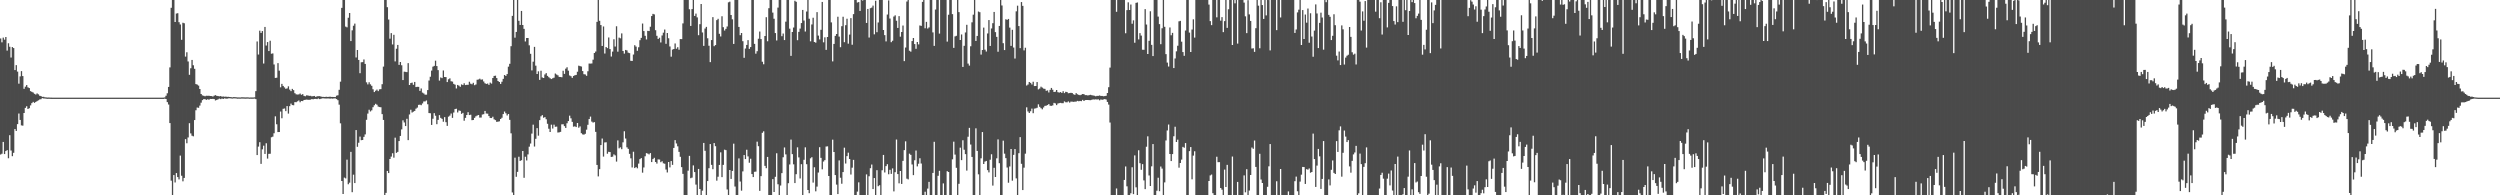 <?xml version="1.0" encoding="UTF-8"?>
<svg xmlns="http://www.w3.org/2000/svg" width="1920" height="150">
  <path d="M0 29.525h1v89.135H0zM1 32.536h1v85.551H1zM2 28.873h1v80.144H2zM3 30.470h1v87.863H3zM4 28.408h1v87.621H4zM5 38.858h1v76.467H5zM6 33.232h1v88.340H6zM7 35.893h1v67.930H7zM8 44.188h1v71.408H8zM9 36.141h1v83.835H9zM10 36.923h1v80.422H10zM11 53.832h1v45.287H11zM12 50.024h1v50.518H12zM13 54.992h1v40.323H13zM14 64.269h1v22.920H14zM15 58.695h1v33.392H15zM16 54.617h1v41.685H16zM17 58.433h1v38.096H17zM18 68.198h1v18.572H18zM19 66.563h1v16.257H19zM20 65.351h1v16.286H20zM21 67.069h1v16.628H21zM22 67.652h1v15.439H22zM23 69.997h1v10.938H23zM24 70.559h1v8.668H24zM25 71.057h1v7.198H25zM26 72.045h1v6.941H26zM27 72.590h1v5.690H27zM28 71.724h1v5.943H28zM29 72.470h1v4.567H29zM30 73.541h1v2.870H30zM31 73.769h1v2.429H31zM32 74.381h1v1.000H32zM33 74.323h1v1.297H33zM34 74.675h1v1.000H34zM35 74.810h1v1.000H35zM36 74.909h1v1.000H36zM37 74.878h1v1.000H37zM38 74.943h1v1.000H38zM39 74.973h1v1.000H39zM40 74.992h1v1.000H40zM41 74.995h1v1.000H41zM42 74.997h1v1.000H42zM43 74.995h1v1.000H43zM44 74.998h1v1.000H44zM45 74.998h1v1.000H45zM46 74.998h1v1.000H46zM47 74.999h1v1.000H47zM48 74.998h1v1.000H48zM49 74.999h1v1.000H49zM50 74.998h1v1.000H50zM51 74.999h1v1.000H51zM52 74.999h1v1.000H52zM53 74.999h1v1.000H53zM54 74.999h1v1.000H54zM55 74.999h1v1.000H55zM56 74.999h1v1.000H56zM57 74.999h1v1.000H57zM58 74.999h1v1.000H58zM59 74.999h1v1.000H59zM60 74.999h1v1.000H60zM61 75.000h1v1.000H61zM62 75.000h1v1.000H62zM63 75.000h1v1.000H63zM64 75.000h1v1.000H64zM65 75.000h1v1.000H65zM66 75.000h1v1.000H66zM67 75.000h1v1.000H67zM68 75.000h1v1.000H68zM69 75.000h1v1.000H69zM70 75.000h1v1.000H70zM71 75.000h1v1.000H71zM72 75.000h1v1.000H72zM73 75.000h1v1.000H73zM74 75.000h1v1.000H74zM75 75.000h1v1.000H75zM76 75.000h1v1.000H76zM77 75.000h1v1.000H77zM78 75.000h1v1.000H78zM79 75.000h1v1.000H79zM80 75.000h1v1.000H80zM81 75.000h1v1.000H81zM82 75.000h1v1.000H82zM83 75.000h1v1.000H83zM84 75.000h1v1.000H84zM85 75.000h1v1.000H85zM86 75.000h1v1.000H86zM87 75.000h1v1.000H87zM88 75.000h1v1.000H88zM89 75.000h1v1.000H89zM90 75.000h1v1.000H90zM91 75.000h1v1.000H91zM92 75.000h1v1.000H92zM93 75.000h1v1.000H93zM94 75.000h1v1.000H94zM95 75.000h1v1.000H95zM96 75.000h1v1.000H96zM97 75.000h1v1.000H97zM98 75.000h1v1.000H98zM99 75.000h1v1.000H99zM100 75.000h1v1.000H100zM101 75.000h1v1.000H101zM102 75.000h1v1.000H102zM103 75.000h1v1.000H103zM104 75.000h1v1.000H104zM105 75.000h1v1.000H105zM106 75.000h1v1.000H106zM107 75.000h1v1.000H107zM108 75.000h1v1.000H108zM109 75.000h1v1.000H109zM110 75.000h1v1.000H110zM111 75.000h1v1.000H111zM112 75.000h1v1.000H112zM113 75.000h1v1.000H113zM114 75.000h1v1.000H114zM115 75.000h1v1.000H115zM116 75.000h1v1.000H116zM117 75.000h1v1.000H117zM118 75.000h1v1.000H118zM119 75.000h1v1.000H119zM120 75.000h1v1.000H120zM121 75.000h1v1.000H121zM122 75.000h1v1.000H122zM123 75.000h1v1.000H123zM124 75.000h1v1.000H124zM125 74.979h1v1.000H125zM126 74.782h1v1.000H126zM127 73.520h1v2.494H127zM128 71.610h1v6.849H128zM129 66.746h1v13.558H129zM130 51.774h1v42.752H130zM131 5.988h1v132.784H131zM132 0.000h1v150.000H132zM133 0.000h1v134.472H133zM134 16.884h1v123.255H134zM135 10.369h1v122.567H135zM136 10.122h1v125.843H136zM137 17.059h1v120.717H137zM138 18.764h1v100.715H138zM139 30.582h1v104.391H139zM140 17.451h1v121.793H140zM141 17.878h1v118.784H141zM142 43.476h1v63.389H142zM143 40.136h1v69.912H143zM144 47.181h1v58.398H144zM145 57.435h1v37.157H145zM146 52.404h1v50.060H146zM147 46.043h1v58.175H147zM148 50.103h1v54.621H148zM149 52.859h1v39.371H149zM150 64.574h1v20.107H150zM151 64.998h1v17.580H151zM152 65.751h1v17.042H152zM153 68.329h1v12.796H153zM154 72.212h1v6.630H154zM155 73.269h1v3.612H155zM156 73.594h1v2.525H156zM157 73.912h1v2.269H157zM158 73.522h1v3.155H158zM159 73.560h1v2.662H159zM160 73.545h1v3.072H160zM161 73.729h1v2.272H161zM162 73.787h1v2.228H162zM163 74.150h1v1.758H163zM164 73.465h1v2.628H164zM165 73.044h1v4.098H165zM166 73.605h1v3.136H166zM167 73.779h1v2.523H167zM168 73.961h1v1.748H168zM169 73.762h1v2.352H169zM170 74.251h1v1.426H170zM171 74.068h1v1.894H171zM172 74.308h1v1.208H172zM173 74.184h1v1.588H173zM174 74.416h1v1.337H174zM175 74.322h1v1.194H175zM176 74.478h1v1.000H176zM177 74.619h1v1.014H177zM178 74.729h1v1.000H178zM179 74.556h1v1.000H179zM180 74.587h1v1.000H180zM181 74.689h1v1.000H181zM182 74.803h1v1.000H182zM183 74.791h1v1.000H183zM184 74.829h1v1.000H184zM185 74.703h1v1.000H185zM186 74.725h1v1.000H186zM187 74.760h1v1.000H187zM188 74.814h1v1.000H188zM189 74.766h1v1.000H189zM190 74.740h1v1.000H190zM191 74.884h1v1.000H191zM192 74.837h1v1.000H192zM193 74.871h1v1.000H193zM194 74.852h1v1.000H194zM195 74.743h1v1.000H195zM196 70.014h1v6.103H196zM197 31.820h1v87.274H197zM198 41.859h1v70.747H198zM199 23.533h1v85.652H199zM200 25.318h1v100.513H200zM201 23.839h1v90.850H201zM202 48.794h1v63.091H202zM203 20.686h1v97.524H203zM204 34.974h1v75.052H204zM205 32.302h1v89.496H205zM206 39.205h1v78.971H206zM207 31.293h1v86.767H207zM208 41.261h1v64.167H208zM209 40.994h1v63.948H209zM210 49.512h1v52.833H210zM211 59.844h1v29.513H211zM212 59.687h1v35.747H212zM213 48.493h1v52.934H213zM214 54.268h1v47.101H214zM215 67.084h1v18.551H215zM216 64.389h1v26.452H216zM217 65.998h1v17.553H217zM218 67.144h1v16.134H218zM219 68.192h1v17.157H219zM220 67.887h1v13.596H220zM221 66.314h1v20.930H221zM222 68.814h1v12.756H222zM223 69.970h1v9.580H223zM224 68.252h1v12.423H224zM225 69.213h1v11.630H225zM226 71.568h1v6.849H226zM227 72.467h1v6.025H227zM228 72.624h1v5.196H228zM229 72.484h1v4.670H229zM230 71.833h1v6.701H230zM231 72.799h1v4.770H231zM232 72.315h1v5.378H232zM233 73.629h1v3.163H233zM234 73.922h1v2.732H234zM235 73.194h1v3.289H235zM236 73.316h1v3.305H236zM237 73.630h1v3.001H237zM238 73.596h1v2.967H238zM239 73.972h1v2.097H239zM240 73.837h1v2.439H240zM241 73.663h1v2.317H241zM242 74.438h1v1.512H242zM243 73.952h1v2.204H243zM244 73.894h1v1.724H244zM245 73.807h1v2.319H245zM246 74.160h1v1.717H246zM247 74.379h1v1.152H247zM248 74.381h1v1.161H248zM249 74.479h1v1.161H249zM250 74.301h1v1.366H250zM251 74.433h1v1.167H251zM252 74.404h1v1.232H252zM253 74.240h1v1.561H253zM254 74.459h1v1.179H254zM255 74.448h1v1.312H255zM256 74.489h1v1.092H256zM257 74.570h1v1.000H257zM258 73.496h1v2.599H258zM259 73.175h1v3.772H259zM260 68.991h1v11.415H260zM261 62.739h1v31.980H261zM262 6.047h1v132.963H262zM263 0.000h1v148.980H263zM264 0.000h1v136.405H264zM265 20.429h1v116.597H265zM266 20.972h1v101.677H266zM267 13.627h1v127.892H267zM268 9.994h1v130.306H268zM269 31.521h1v85.109H269zM270 23.297h1v124.308H270zM271 19.761h1v114.391H271zM272 18.102h1v122.506H272zM273 44.157h1v55.734H273zM274 38.396h1v74.348H274zM275 46.052h1v63.561H275zM276 56.208h1v48.687H276zM277 47.820h1v59.856H277zM278 47.742h1v59.802H278zM279 45.657h1v59.476H279zM280 49.126h1v54.073H280zM281 63.220h1v28.796H281zM282 64.839h1v22.427H282zM283 63.165h1v21.097H283zM284 64.779h1v20.802H284zM285 65.894h1v18.833H285zM286 68.551h1v13.764H286zM287 70.710h1v10.116H287zM288 69.698h1v10.002H288zM289 68.790h1v11.664H289zM290 69.965h1v11.898H290zM291 68.607h1v13.598H291zM292 68.473h1v13.924H292zM293 64.674h1v22.955H293zM294 51.143h1v40.966H294zM295 0.000h1v150.000H295zM296 0.000h1v148.118H296zM297 5.527h1v125.728H297zM298 14.976h1v117.943H298zM299 29.714h1v92.381H299zM300 25.455h1v94.801H300zM301 34.161h1v83.534H301zM302 26.722h1v94.384H302zM303 47.167h1v58.549H303zM304 37.423h1v79.971H304zM305 34.492h1v82.132H305zM306 49.835h1v58.488H306zM307 47.611h1v56.805H307zM308 50.115h1v49.270H308zM309 61.503h1v30.924H309zM310 55.020h1v39.017H310zM311 55.218h1v41.579H311zM312 55.391h1v35.835H312zM313 48.462h1v59.152H313zM314 65.269h1v22.648H314zM315 63.799h1v20.476H315zM316 63.437h1v22.983H316zM317 65.108h1v20.638H317zM318 62.901h1v22.306H318zM319 66.873h1v16.573H319zM320 66.640h1v16.000H320zM321 66.718h1v13.809H321zM322 69.785h1v10.599H322zM323 67.952h1v12.835H323zM324 71.141h1v8.345H324zM325 71.773h1v6.152H325zM326 72.710h1v5.146H326zM327 72.685h1v4.484H327zM328 69.159h1v10.912H328zM329 61.875h1v24.953H329zM330 58.939h1v28.036H330zM331 54.220h1v41.736H331zM332 51.195h1v39.996H332zM333 50.599h1v36.313H333zM334 46.603h1v42.272H334zM335 50.744h1v44.660H335zM336 53.865h1v38.201H336zM337 61.924h1v26.488H337zM338 59.507h1v30.992H338zM339 60.015h1v31.263H339zM340 54.101h1v39.387H340zM341 59.125h1v30.853H341zM342 59.249h1v34.610H342zM343 63.016h1v33.641H343zM344 60.863h1v28.750H344zM345 60.176h1v28.598H345zM346 62.433h1v24.738H346zM347 62.659h1v27.870H347zM348 64.391h1v22.014H348zM349 65.032h1v18.747H349zM350 67.918h1v15.589H350zM351 65.247h1v21.118H351zM352 65.775h1v19.054H352zM353 66.655h1v18.500H353zM354 64.830h1v22.643H354zM355 65.325h1v21.373H355zM356 63.944h1v28.778H356zM357 65.342h1v25.195H357zM358 65.134h1v23.168H358zM359 65.113h1v21.080H359zM360 62.778h1v25.608H360zM361 64.244h1v23.889H361zM362 64.733h1v27.581H362zM363 63.608h1v28.574H363zM364 65.429h1v25.086H364zM365 64.886h1v24.437H365zM366 61.258h1v27.449H366zM367 61.039h1v27.292H367zM368 60.402h1v29.908H368zM369 61.179h1v29.091H369zM370 60.994h1v26.943H370zM371 62.565h1v25.123H371zM372 63.969h1v21.204H372zM373 64.468h1v22.737H373zM374 64.133h1v23.181H374zM375 65.172h1v23.981H375zM376 63.441h1v27.138H376zM377 64.193h1v26.492H377zM378 59.880h1v29.766H378zM379 58.299h1v33.354H379zM380 58.097h1v34.177H380zM381 59.966h1v33.619H381zM382 62.225h1v31.233H382zM383 62.975h1v30.218H383zM384 64.457h1v26.910H384zM385 62.749h1v27.688H385zM386 60.550h1v27.058H386zM387 57.582h1v28.090H387zM388 58.292h1v28.696H388zM389 56.891h1v31.767H389zM390 51.222h1v36.350H390zM391 49.021h1v43.019H391zM392 35.499h1v66.889H392zM393 12.203h1v135.619H393zM394 0.000h1v150.000H394zM395 28.954h1v92.124H395zM396 24.533h1v111.227H396zM397 0.000h1v131.984H397zM398 16.000h1v104.366H398zM399 19.158h1v104.455H399zM400 8.394h1v114.662H400zM401 19.193h1v96.785H401zM402 22.185h1v114.375H402zM403 31.869h1v88.517H403zM404 29.169h1v94.067H404zM405 29.184h1v89.413H405zM406 34.833h1v77.805H406zM407 41.298h1v68.909H407zM408 54.073h1v48.546H408zM409 47.347h1v48.383H409zM410 35.984h1v76.562H410zM411 50.447h1v56.149H411zM412 56.843h1v41.547H412zM413 54.801h1v49.374H413zM414 61.322h1v30.956H414zM415 54.324h1v35.012H415zM416 59.490h1v28.913H416zM417 59.916h1v30.524H417zM418 57.173h1v32.762H418zM419 56.172h1v35.447H419zM420 58.253h1v36.800H420zM421 59.307h1v39.584H421zM422 60.113h1v41.283H422zM423 60.707h1v35.023H423zM424 60.122h1v38.576H424zM425 59.636h1v36.087H425zM426 56.476h1v40.893H426zM427 57.259h1v39.994H427zM428 57.863h1v43.896H428zM429 59.079h1v42.531H429zM430 59.138h1v42.151H430zM431 59.364h1v36.148H431zM432 54.349h1v41.075H432zM433 56.747h1v40.136H433zM434 52.762h1v45.505H434zM435 51.638h1v43.022H435zM436 54.249h1v38.714H436zM437 57.965h1v30.865H437zM438 58.517h1v32.361H438zM439 59.786h1v33.826H439zM440 58.322h1v38.947H440zM441 57.807h1v39.224H441zM442 57.528h1v40.072H442zM443 55.094h1v39.385H443zM444 50.422h1v47.692H444zM445 50.797h1v46.261H445zM446 51.090h1v51.197H446zM447 54.602h1v48.618H447zM448 56.963h1v46.483H448zM449 57.171h1v45.600H449zM450 58.200h1v41.410H450zM451 54.729h1v41.099H451zM452 48.803h1v42.652H452zM453 48.868h1v40.664H453zM454 48.752h1v44.636H454zM455 45.801h1v48.347H455zM456 40.728h1v53.048H456zM457 39.599h1v61.673H457zM458 16.785h1v109.883H458zM459 0.000h1v135.465H459zM460 15.975h1v113.897H460zM461 19.231h1v92.201H461zM462 35.264h1v71.154H462zM463 20.317h1v99.959H463zM464 41.139h1v68.249H464zM465 36.119h1v73.134H465zM466 36.962h1v81.104H466zM467 28.771h1v87.831H467zM468 37.699h1v79.079H468zM469 43.397h1v77.115H469zM470 39.629h1v80.676H470zM471 30.155h1v88.441H471zM472 35.733h1v83.606H472zM473 20.191h1v103.894H473zM474 39.687h1v68.114H474zM475 28.889h1v85.034H475zM476 29.424h1v83.725H476zM477 25.655h1v88.949H477zM478 39.143h1v70.168H478zM479 41.190h1v59.613H479zM480 38.349h1v68.021H480zM481 38.714h1v74.455H481zM482 40.461h1v73.892H482zM483 40.798h1v77.371H483zM484 46.710h1v74.872H484zM485 46.796h1v81.799H485zM486 41.881h1v74.654H486zM487 34.719h1v94.341H487zM488 35.786h1v92.534H488zM489 39.026h1v90.273H489zM490 36.320h1v89.302H490zM491 30.857h1v91.373H491zM492 29.089h1v92.309H492zM493 18.089h1v114.532H493zM494 23.881h1v104.729H494zM495 27.471h1v92.529H495zM496 30.296h1v87.289H496zM497 23.711h1v94.265H497zM498 23.881h1v94.699H498zM499 20.510h1v97.047H499zM500 12.326h1v112.149H500zM501 10.652h1v111.488H501zM502 11.061h1v110.126H502zM503 23.182h1v101.249H503zM504 27.505h1v98.131H504zM505 29.904h1v92.493H505zM506 28.962h1v93.552H506zM507 32.618h1v91.962H507zM508 27.248h1v96.613H508zM509 25.100h1v100.347H509zM510 22.703h1v103.025H510zM511 33.618h1v96.562H511zM512 25.358h1v107.107H512zM513 29.408h1v94.987H513zM514 35.668h1v92.905H514zM515 43.502h1v80.217H515zM516 38.101h1v88.519H516zM517 37.650h1v75.938H517zM518 33.361h1v74.251H518zM519 37.411h1v72.769H519zM520 36.267h1v76.095H520zM521 38.203h1v78.445H521zM522 30.028h1v90.382H522zM523 30.032h1v98.308H523zM524 17.961h1v115.585H524zM525 0.000h1v150.000H525zM526 0.000h1v150.000H526zM527 0.000h1v150.000H527zM528 0.000h1v131.067H528zM529 7.120h1v112.593H529zM530 19.927h1v116.937H530zM531 6.964h1v129.430H531zM532 0.000h1v127.042H532zM533 12.231h1v119.901H533zM534 10.459h1v131.323H534zM535 13.353h1v136.647H535zM536 27.034h1v102.695H536zM537 18.606h1v126.526H537zM538 3.083h1v146.670H538zM539 24.946h1v121.500H539zM540 35.231h1v74.554H540zM541 21.894h1v93.928H541zM542 20.643h1v129.357H542zM543 29.395h1v109.679H543zM544 35.116h1v94.045H544zM545 47.705h1v62.934H545zM546 30.770h1v95.855H546zM547 13.168h1v116.773H547zM548 35.485h1v74.406H548zM549 34.617h1v77.651H549zM550 15.465h1v123.274H550zM551 14.461h1v121.246H551zM552 25.947h1v100.704H552zM553 28.017h1v88.998H553zM554 12.469h1v123.586H554zM555 20.887h1v105.709H555zM556 23.473h1v91.486H556zM557 22.179h1v93.119H557zM558 20.350h1v125.172H558zM559 1.770h1v148.230H559zM560 1.263h1v129.287H560zM561 11.544h1v125.886H561zM562 14.868h1v116.434H562zM563 33.751h1v76.609H563zM564 0.000h1v143.236H564zM565 0.000h1v150.000H565zM566 0.000h1v150.000H566zM567 20.698h1v100.931H567zM568 27.012h1v112.381H568zM569 25.328h1v121.103H569zM570 31.657h1v99.969H570zM571 44.399h1v74.687H571zM572 37.280h1v84.872H572zM573 34.516h1v80.461H573zM574 30.845h1v89.285H574zM575 37.518h1v87.455H575zM576 36.138h1v85.775H576zM577 0.000h1v133.672H577zM578 0.000h1v135.998H578zM579 33.672h1v98.275H579zM580 41.232h1v90.578H580zM581 39.342h1v69.450H581zM582 29.755h1v82.530H582zM583 24.242h1v122.334H583zM584 29.981h1v105.310H584zM585 47.394h1v54.615H585zM586 49.379h1v51.465H586zM587 27.669h1v99.718H587zM588 13.229h1v115.929H588zM589 31.674h1v88.850H589zM590 6.318h1v143.682H590zM591 0.000h1v150.000H591zM592 0.000h1v150.000H592zM593 9.701h1v127.851H593zM594 14.379h1v133.073H594zM595 25.390h1v110.391H595zM596 31.077h1v86.629H596zM597 5.853h1v135.662H597zM598 0.000h1v150.000H598zM599 0.000h1v142.487H599zM600 27.788h1v105.201H600zM601 25.772h1v95.016H601zM602 30.748h1v82.500H602zM603 16.629h1v101.971H603zM604 0.000h1v150.000H604zM605 0.000h1v140.697H605zM606 22.033h1v104.295H606zM607 42.888h1v64.343H607zM608 24.599h1v93.751H608zM609 21.121h1v105.099H609zM610 0.559h1v140.032H610zM611 1.387h1v132.376H611zM612 30.884h1v82.261H612zM613 24.484h1v96.375H613zM614 21.943h1v115.124H614zM615 17.716h1v108.372H615zM616 7.622h1v142.378H616zM617 15.777h1v106.974H617zM618 24.240h1v88.917H618zM619 8.846h1v117.248H619zM620 0.000h1v145.899H620zM621 14.364h1v133.990H621zM622 31.767h1v89.815H622zM623 18.789h1v101.935H623zM624 13.611h1v126.652H624zM625 32.238h1v96.246H625zM626 32.754h1v114.179H626zM627 9.304h1v133.994H627zM628 27.359h1v105.168H628zM629 30.256h1v82.818H629zM630 22.904h1v98.334H630zM631 1.498h1v128.527H631zM632 32.499h1v91.539H632zM633 28.681h1v94.300H633zM634 38.281h1v74.245H634zM635 28.435h1v83.929H635zM636 0.000h1v135.152H636zM637 0.000h1v150.000H637zM638 17.181h1v132.819H638zM639 47.133h1v60.133H639zM640 33.750h1v82.979H640zM641 27.544h1v106.899H641zM642 26.102h1v115.648H642zM643 12.876h1v136.177H643zM644 28.108h1v95.101H644zM645 36.259h1v100.241H645zM646 20.119h1v120.985H646zM647 12.852h1v119.289H647zM648 32.419h1v80.979H648zM649 19.368h1v106.207H649zM650 14.385h1v105.548H650zM651 33.559h1v83.707H651zM652 26.596h1v95.513H652zM653 13.910h1v120.110H653zM654 34.342h1v94.409H654zM655 10.842h1v111.934H655zM656 0.000h1v150.000H656zM657 0.000h1v150.000H657zM658 1.959h1v145.198H658zM659 1.585h1v138.430H659zM660 8.401h1v141.599H660zM661 0.000h1v150.000H661zM662 0.392h1v149.608H662zM663 0.000h1v150.000H663zM664 0.000h1v150.000H664zM665 17.600h1v116.341H665zM666 6.871h1v143.129H666zM667 28.804h1v106.579H667zM668 6.299h1v122.871H668zM669 5.826h1v120.511H669zM670 4.316h1v140.888H670zM671 26.351h1v110.404H671zM672 0.579h1v149.421H672zM673 24.729h1v105.965H673zM674 17.273h1v125.740H674zM675 0.000h1v142.234H675zM676 0.000h1v150.000H676zM677 0.000h1v130.748H677zM678 23.060h1v95.938H678zM679 26.969h1v105.488H679zM680 31.799h1v95.796H680zM681 11.187h1v114.910H681zM682 0.311h1v133.538H682zM683 14.208h1v116.195H683zM684 32.392h1v101.149H684zM685 31.267h1v98.054H685zM686 12.675h1v134.311H686zM687 11.794h1v120.470H687zM688 15.921h1v91.233H688zM689 21.430h1v112.258H689zM690 12.380h1v128.441H690zM691 28.167h1v103.158H691zM692 24.581h1v116.697H692zM693 19.630h1v103.930H693zM694 46.948h1v68.349H694zM695 36.520h1v72.000H695zM696 1.193h1v136.021H696zM697 0.000h1v137.782H697zM698 38.946h1v79.057H698zM699 39.698h1v79.221H699zM700 31.548h1v94.767H700zM701 29.195h1v105.317H701zM702 33.841h1v89.254H702zM703 37.498h1v78.114H703zM704 32.236h1v95.569H704zM705 34.100h1v91.634H705zM706 19.580h1v101.991H706zM707 19.845h1v105.768H707zM708 1.411h1v148.589H708zM709 0.023h1v149.977H709zM710 21.684h1v125.566H710zM711 16.779h1v133.221H711zM712 21.908h1v122.960H712zM713 21.032h1v118.650H713zM714 0.000h1v150.000H714zM715 0.000h1v150.000H715zM716 24.881h1v107.933H716zM717 35.248h1v73.668H717zM718 7.330h1v142.670H718zM719 0.000h1v150.000H719zM720 0.000h1v134.993H720zM721 25.824h1v105.367H721zM722 0.000h1v150.000H722zM723 0.000h1v150.000H723zM724 0.000h1v140.825H724zM725 0.000h1v150.000H725zM726 0.000h1v150.000H726zM727 31.974h1v99.514H727zM728 11.337h1v120.749H728zM729 0.000h1v150.000H729zM730 0.000h1v150.000H730zM731 10.874h1v111.512H731zM732 36.768h1v72.038H732zM733 27.957h1v90.778H733zM734 27.470h1v101.397H734zM735 0.000h1v150.000H735zM736 9.331h1v131.830H736zM737 30.729h1v82.685H737zM738 26.467h1v96.495H738zM739 51.399h1v56.349H739zM740 35.168h1v79.850H740zM741 24.941h1v93.428H741zM742 19.062h1v111.961H742zM743 48.842h1v56.171H743zM744 50.396h1v47.822H744zM745 35.532h1v75.488H745zM746 17.154h1v103.385H746zM747 11.285h1v138.715H747zM748 0.000h1v150.000H748zM749 31.441h1v67.138H749zM750 27.594h1v88.344H750zM751 8.835h1v125.031H751zM752 9.390h1v140.610H752zM753 41.930h1v79.685H753zM754 38.383h1v63.064H754zM755 21.201h1v104.764H755zM756 38.154h1v85.977H756zM757 39.595h1v83.988H757zM758 25.682h1v104.997H758zM759 15.427h1v116.999H759zM760 35.295h1v87.376H760zM761 21.881h1v96.617H761zM762 17.836h1v124.692H762zM763 9.181h1v119.676H763zM764 24.666h1v111.276H764zM765 28.333h1v93.281H765zM766 39.748h1v67.324H766zM767 19.910h1v105.405H767zM768 0.000h1v150.000H768zM769 4.211h1v145.789H769zM770 33.174h1v74.835H770zM771 38.433h1v79.603H771zM772 14.777h1v106.683H772zM773 15.275h1v113.378H773zM774 14.540h1v125.790H774zM775 21.194h1v106.630H775zM776 35.249h1v79.205H776zM777 22.881h1v115.861H777zM778 36.494h1v82.447H778zM779 44.931h1v69.551H779zM780 8.698h1v128.304H780zM781 4.334h1v145.666H781zM782 20.014h1v97.667H782zM783 36.989h1v68.348H783zM784 1.607h1v124.207H784zM785 4.507h1v141.483H785zM786 38.714h1v90.036H786zM787 36.655h1v81.377H787zM788 65.714h1v16.741H788zM789 64.913h1v20.683H789zM790 62.995h1v23.789H790zM791 63.658h1v21.809H791zM792 64.892h1v18.532H792zM793 62.779h1v24.154H793zM794 66.094h1v17.333H794zM795 66.043h1v17.161H795zM796 63.020h1v19.725H796zM797 68.661h1v11.483H797zM798 67.995h1v14.048H798zM799 66.574h1v16.515H799zM800 67.282h1v16.685H800zM801 68.043h1v14.465H801zM802 68.250h1v13.038H802zM803 69.733h1v11.405H803zM804 69.451h1v11.243H804zM805 70.999h1v8.918H805zM806 68.995h1v12.220H806zM807 67.527h1v13.795H807zM808 68.913h1v12.036H808zM809 70.640h1v8.337H809zM810 70.439h1v8.958H810zM811 69.107h1v11.626H811zM812 70.804h1v8.705H812zM813 71.121h1v8.061H813zM814 70.703h1v8.292H814zM815 71.392h1v7.868H815zM816 70.021h1v9.238H816zM817 71.549h1v6.333H817zM818 70.510h1v8.042H818zM819 70.728h1v7.881H819zM820 71.614h1v6.248H820zM821 71.477h1v7.345H821zM822 71.246h1v6.774H822zM823 71.461h1v6.634H823zM824 72.416h1v5.805H824zM825 72.879h1v5.180H825zM826 71.516h1v6.512H826zM827 72.402h1v5.083H827zM828 72.850h1v4.911H828zM829 73.133h1v4.382H829zM830 72.709h1v5.002H830zM831 72.210h1v4.492H831zM832 72.358h1v5.222H832zM833 73.057h1v3.807H833zM834 73.083h1v3.701H834zM835 73.301h1v3.477H835zM836 73.068h1v3.821H836zM837 72.823h1v4.154H837zM838 73.092h1v3.580H838zM839 73.306h1v3.035H839zM840 73.523h1v2.899H840zM841 73.924h1v2.342H841zM842 73.621h1v2.808H842zM843 73.624h1v2.671H843zM844 73.329h1v3.721H844zM845 73.674h1v2.716H845zM846 73.701h1v2.930H846zM847 73.932h1v2.438H847zM848 73.790h1v2.306H848zM849 73.574h1v2.889H849zM850 71.410h1v6.877H850zM851 66.971h1v13.340H851zM852 51.908h1v42.192H852zM853 0.000h1v150.000H853zM854 0.000h1v150.000H854zM855 0.000h1v150.000H855zM856 0.000h1v150.000H856zM857 9.084h1v135.670H857zM858 0.000h1v150.000H858zM859 0.000h1v150.000H859zM860 0.000h1v150.000H860zM861 0.000h1v150.000H861zM862 0.000h1v150.000H862zM863 0.000h1v138.201H863zM864 25.566h1v102.283H864zM865 7.807h1v135.274H865zM866 1.810h1v148.190H866zM867 7.667h1v142.333H867zM868 3.463h1v144.970H868zM869 18.206h1v110.234H869zM870 15.638h1v133.469H870zM871 32.834h1v86.522H871zM872 2.216h1v141.643H872zM873 1.895h1v148.105H873zM874 30.257h1v85.123H874zM875 25.462h1v99.864H875zM876 27.364h1v103.025H876zM877 38.177h1v87.860H877zM878 38.271h1v100.264H878zM879 7.022h1v138.218H879zM880 18.824h1v93.867H880zM881 41.476h1v63.251H881zM882 31.358h1v103.422H882zM883 8.640h1v134.201H883zM884 34.464h1v93.301H884zM885 43.051h1v67.574H885zM886 0.000h1v150.000H886zM887 0.000h1v150.000H887zM888 0.000h1v146.494H888zM889 12.754h1v123.754H889zM890 18.559h1v128.293H890zM891 33.927h1v93.975H891zM892 21.729h1v107.742H892zM893 0.000h1v150.000H893zM894 20.573h1v119.523H894zM895 41.577h1v66.302H895zM896 48.097h1v52.092H896zM897 51.093h1v44.570H897zM898 21.095h1v97.188H898zM899 27.107h1v96.604H899zM900 25.228h1v93.121H900zM901 52.251h1v52.380H901zM902 44.891h1v52.427H902zM903 39.421h1v69.651H903zM904 35.145h1v72.137H904zM905 16.394h1v112.380H905zM906 16.045h1v109.164H906zM907 32.012h1v90.556H907zM908 39.978h1v72.814H908zM909 42.873h1v70.601H909zM910 23.429h1v86.430H910zM911 0.000h1v150.000H911zM912 0.000h1v150.000H912zM913 25.028h1v91.066H913zM914 39.928h1v73.014H914zM915 22.674h1v115.031H915zM916 14.864h1v104.620H916zM917 28.883h1v87.306H917zM918 0.000h1v150.000H918zM919 0.000h1v150.000H919zM920 0.000h1v150.000H920zM921 0.000h1v150.000H921zM922 0.000h1v150.000H922zM923 0.000h1v150.000H923zM924 0.000h1v150.000H924zM925 0.000h1v150.000H925zM926 0.000h1v150.000H926zM927 0.000h1v150.000H927zM928 3.513h1v135.496H928zM929 16.220h1v118.495H929zM930 19.300h1v114.733H930zM931 0.000h1v148.388H931zM932 0.000h1v150.000H932zM933 0.000h1v150.000H933zM934 13.316h1v107.033H934zM935 0.000h1v124.565H935zM936 0.000h1v124.539H936zM937 15.868h1v128.519H937zM938 13.148h1v132.516H938zM939 24.658h1v125.120H939zM940 16.225h1v114.047H940zM941 0.000h1v143.621H941zM942 21.410h1v105.202H942zM943 7.136h1v142.864H943zM944 0.000h1v150.000H944zM945 0.000h1v150.000H945zM946 34.551h1v85.669H946zM947 0.000h1v150.000H947zM948 2.571h1v147.429H948zM949 0.000h1v150.000H949zM950 33.484h1v106.265H950zM951 0.000h1v150.000H951zM952 0.000h1v150.000H952zM953 0.000h1v150.000H953zM954 0.000h1v150.000H954zM955 2.006h1v132.684H955zM956 12.561h1v135.170H956zM957 25.424h1v104.524H957zM958 0.163h1v149.837H958zM959 11.033h1v135.286H959zM960 16.062h1v118.363H960zM961 37.284h1v76.020H961zM962 37.078h1v77.199H962zM963 39.821h1v68.132H963zM964 21.662h1v106.558H964zM965 0.000h1v150.000H965zM966 4.376h1v145.624H966zM967 37.084h1v81.042H967zM968 0.006h1v137.849H968zM969 3.891h1v136.629H969zM970 14.524h1v135.476H970zM971 0.000h1v150.000H971zM972 11.831h1v138.169H972zM973 0.000h1v143.472H973zM974 0.027h1v127.691H974zM975 38.719h1v71.943H975zM976 0.000h1v150.000H976zM977 0.000h1v150.000H977zM978 0.000h1v150.000H978zM979 0.000h1v150.000H979zM980 23.125h1v116.065H980zM981 0.000h1v150.000H981zM982 0.000h1v150.000H982zM983 13.424h1v116.350H983zM984 0.000h1v150.000H984zM985 0.000h1v150.000H985zM986 0.000h1v150.000H986zM987 0.000h1v150.000H987zM988 0.000h1v150.000H988zM989 0.000h1v147.000H989zM990 0.000h1v150.000H990zM991 0.000h1v150.000H991zM992 0.000h1v150.000H992zM993 0.000h1v150.000H993zM994 25.304h1v113.864H994zM995 22.632h1v112.998H995zM996 9.515h1v137.383H996zM997 7.420h1v142.580H997zM998 0.000h1v139.469H998zM999 34.548h1v99.613H999zM1000 7.745h1v120.441H1000zM1001 29.967h1v98.319H1001zM1002 11.172h1v130.107H1002zM1003 17.432h1v112.493H1003zM1004 6.537h1v123.769H1004zM1005 32.814h1v96.550H1005zM1006 10.190h1v122.444H1006zM1007 28.037h1v104.036H1007zM1008 43.554h1v59.054H1008zM1009 23.516h1v98.630H1009zM1010 3.357h1v140.208H1010zM1011 10.357h1v116.807H1011zM1012 36.896h1v77.491H1012zM1013 17.559h1v102.524H1013zM1014 9.726h1v135.382H1014zM1015 13.492h1v123.930H1015zM1016 38.162h1v70.200H1016zM1017 0.000h1v150.000H1017zM1018 1.677h1v148.323H1018zM1019 0.000h1v150.000H1019zM1020 11.396h1v126.365H1020zM1021 12.886h1v129.526H1021zM1022 30.747h1v99.667H1022zM1023 27.489h1v95.757H1023zM1024 10.975h1v121.806H1024zM1025 19.375h1v114.247H1025zM1026 42.732h1v65.645H1026zM1027 46.397h1v70.265H1027zM1028 39.598h1v60.515H1028zM1029 49.956h1v47.142H1029zM1030 19.490h1v116.204H1030zM1031 22.504h1v94.864H1031zM1032 49.546h1v50.706H1032zM1033 44.231h1v60.702H1033zM1034 42.784h1v66.311H1034zM1035 42.035h1v65.564H1035zM1036 20.713h1v107.062H1036zM1037 28.312h1v104.295H1037zM1038 40.157h1v83.389H1038zM1039 41.976h1v76.595H1039zM1040 41.196h1v75.894H1040zM1041 49.490h1v62.524H1041zM1042 0.000h1v150.000H1042zM1043 0.000h1v148.454H1043zM1044 1.273h1v116.673H1044zM1045 23.439h1v102.591H1045zM1046 8.764h1v141.236H1046zM1047 15.937h1v112.236H1047zM1048 0.795h1v124.562H1048zM1049 36.551h1v76.666H1049zM1050 0.000h1v150.000H1050zM1051 0.000h1v150.000H1051zM1052 0.000h1v150.000H1052zM1053 0.000h1v150.000H1053zM1054 0.000h1v150.000H1054zM1055 0.000h1v150.000H1055zM1056 8.975h1v141.025H1056zM1057 0.000h1v150.000H1057zM1058 0.000h1v150.000H1058zM1059 13.998h1v130.820H1059zM1060 1.717h1v132.623H1060zM1061 26.527h1v106.152H1061zM1062 0.000h1v137.223H1062zM1063 0.000h1v150.000H1063zM1064 0.000h1v150.000H1064zM1065 21.020h1v116.216H1065zM1066 2.221h1v131.125H1066zM1067 0.000h1v142.376H1067zM1068 0.000h1v130.937H1068zM1069 4.677h1v141.646H1069zM1070 16.185h1v133.815H1070zM1071 18.861h1v107.092H1071zM1072 4.858h1v145.142H1072zM1073 16.999h1v103.290H1073zM1074 0.000h1v150.000H1074zM1075 0.000h1v150.000H1075zM1076 0.000h1v150.000H1076zM1077 16.762h1v132.506H1077zM1078 0.000h1v144.448H1078zM1079 7.833h1v142.167H1079zM1080 0.000h1v150.000H1080zM1081 26.882h1v108.806H1081zM1082 8.462h1v107.098H1082zM1083 0.000h1v150.000H1083zM1084 1.640h1v143.748H1084zM1085 0.000h1v150.000H1085zM1086 2.363h1v122.849H1086zM1087 14.008h1v126.102H1087zM1088 12.201h1v127.234H1088zM1089 10.432h1v137.159H1089zM1090 0.000h1v148.911H1090zM1091 15.235h1v119.915H1091zM1092 42.007h1v69.116H1092zM1093 34.473h1v81.145H1093zM1094 37.922h1v65.123H1094zM1095 22.825h1v112.916H1095zM1096 0.000h1v150.000H1096zM1097 0.000h1v148.755H1097zM1098 40.823h1v66.965H1098zM1099 1.844h1v124.606H1099zM1100 17.787h1v112.727H1100zM1101 7.990h1v130.374H1101zM1102 3.741h1v146.259H1102zM1103 0.000h1v141.801H1103zM1104 0.000h1v150.000H1104zM1105 0.000h1v127.794H1105zM1106 37.231h1v88.160H1106zM1107 0.000h1v150.000H1107zM1108 0.000h1v150.000H1108zM1109 0.000h1v150.000H1109zM1110 0.000h1v150.000H1110zM1111 0.000h1v128.368H1111zM1112 0.000h1v150.000H1112zM1113 0.000h1v150.000H1113zM1114 0.000h1v128.651H1114zM1115 0.000h1v135.082H1115zM1116 0.000h1v150.000H1116zM1117 0.000h1v150.000H1117zM1118 0.000h1v150.000H1118zM1119 0.000h1v150.000H1119zM1120 0.000h1v150.000H1120zM1121 0.000h1v150.000H1121zM1122 0.000h1v150.000H1122zM1123 0.000h1v150.000H1123zM1124 0.000h1v150.000H1124zM1125 0.000h1v150.000H1125zM1126 0.000h1v127.166H1126zM1127 12.462h1v132.991H1127zM1128 6.057h1v143.943H1128zM1129 0.144h1v149.856H1129zM1130 1.256h1v148.744H1130zM1131 3.459h1v141.314H1131zM1132 7.345h1v135.015H1132zM1133 4.823h1v143.125H1133zM1134 16.669h1v122.377H1134zM1135 0.000h1v150.000H1135zM1136 0.000h1v150.000H1136zM1137 7.420h1v140.938H1137zM1138 25.426h1v120.301H1138zM1139 12.383h1v136.088H1139zM1140 7.278h1v136.508H1140zM1141 4.940h1v132.805H1141zM1142 0.000h1v143.600H1142zM1143 9.015h1v114.826H1143zM1144 23.638h1v99.594H1144zM1145 13.488h1v123.879H1145zM1146 3.181h1v126.398H1146zM1147 29.942h1v91.872H1147zM1148 5.591h1v141.824H1148zM1149 0.000h1v150.000H1149zM1150 0.000h1v150.000H1150zM1151 7.991h1v142.009H1151zM1152 12.846h1v137.154H1152zM1153 0.000h1v132.789H1153zM1154 4.260h1v124.698H1154zM1155 0.000h1v143.373H1155zM1156 0.000h1v147.510H1156zM1157 23.332h1v100.312H1157zM1158 34.711h1v81.594H1158zM1159 44.194h1v59.690H1159zM1160 51.235h1v46.586H1160zM1161 31.644h1v86.134H1161zM1162 23.377h1v96.752H1162zM1163 31.183h1v88.568H1163zM1164 45.369h1v59.818H1164zM1165 45.856h1v57.263H1165zM1166 35.392h1v76.973H1166zM1167 36.834h1v72.138H1167zM1168 11.732h1v117.981H1168zM1169 23.412h1v101.475H1169zM1170 37.350h1v82.434H1170zM1171 44.699h1v68.164H1171zM1172 42.975h1v68.090H1172zM1173 21.899h1v106.361H1173zM1174 0.000h1v150.000H1174zM1175 2.550h1v136.139H1175zM1176 29.207h1v85.044H1176zM1177 42.800h1v61.440H1177zM1178 21.786h1v118.186H1178zM1179 12.576h1v106.560H1179zM1180 40.420h1v76.998H1180zM1181 0.000h1v150.000H1181zM1182 0.000h1v150.000H1182zM1183 0.000h1v150.000H1183zM1184 0.627h1v149.373H1184zM1185 0.000h1v150.000H1185zM1186 0.000h1v150.000H1186zM1187 0.000h1v150.000H1187zM1188 0.000h1v150.000H1188zM1189 0.000h1v150.000H1189zM1190 0.000h1v150.000H1190zM1191 0.000h1v150.000H1191zM1192 13.992h1v126.251H1192zM1193 12.036h1v131.753H1193zM1194 0.000h1v150.000H1194zM1195 0.000h1v150.000H1195zM1196 0.000h1v142.609H1196zM1197 0.000h1v137.871H1197zM1198 3.474h1v134.994H1198zM1199 0.000h1v150.000H1199zM1200 3.679h1v145.914H1200zM1201 3.287h1v146.713H1201zM1202 18.291h1v122.022H1202zM1203 7.102h1v118.915H1203zM1204 0.000h1v150.000H1204zM1205 1.162h1v121.018H1205zM1206 0.000h1v150.000H1206zM1207 0.000h1v150.000H1207zM1208 0.000h1v150.000H1208zM1209 9.991h1v140.009H1209zM1210 1.017h1v148.983H1210zM1211 0.000h1v150.000H1211zM1212 8.250h1v133.812H1212zM1213 27.305h1v121.057H1213zM1214 0.000h1v150.000H1214zM1215 0.000h1v150.000H1215zM1216 0.000h1v150.000H1216zM1217 3.308h1v142.551H1217zM1218 5.985h1v144.015H1218zM1219 1.444h1v147.537H1219zM1220 14.633h1v135.367H1220zM1221 0.000h1v150.000H1221zM1222 11.778h1v137.039H1222zM1223 42.492h1v76.885H1223zM1224 31.837h1v85.614H1224zM1225 40.402h1v64.248H1225zM1226 29.366h1v96.404H1226zM1227 0.000h1v150.000H1227zM1228 0.000h1v150.000H1228zM1229 21.330h1v127.343H1229zM1230 23.014h1v108.175H1230zM1231 0.000h1v141.319H1231zM1232 5.386h1v144.614H1232zM1233 0.000h1v150.000H1233zM1234 17.160h1v124.600H1234zM1235 0.000h1v150.000H1235zM1236 0.000h1v144.499H1236zM1237 35.774h1v75.657H1237zM1238 21.147h1v128.853H1238zM1239 0.000h1v150.000H1239zM1240 0.000h1v150.000H1240zM1241 0.000h1v150.000H1241zM1242 3.779h1v143.788H1242zM1243 0.000h1v150.000H1243zM1244 0.000h1v150.000H1244zM1245 0.000h1v147.525H1245zM1246 41.306h1v81.544H1246zM1247 0.000h1v150.000H1247zM1248 0.000h1v150.000H1248zM1249 0.000h1v150.000H1249zM1250 0.000h1v150.000H1250zM1251 0.000h1v150.000H1251zM1252 0.000h1v150.000H1252zM1253 7.541h1v142.459H1253zM1254 0.000h1v150.000H1254zM1255 0.000h1v150.000H1255zM1256 2.524h1v147.476H1256zM1257 0.000h1v150.000H1257zM1258 19.522h1v126.173H1258zM1259 13.215h1v135.246H1259zM1260 0.000h1v150.000H1260zM1261 0.000h1v149.796H1261zM1262 10.951h1v132.665H1262zM1263 17.262h1v124.821H1263zM1264 14.975h1v135.025H1264zM1265 15.227h1v112.542H1265zM1266 0.000h1v150.000H1266zM1267 0.000h1v150.000H1267zM1268 23.089h1v108.489H1268zM1269 17.523h1v120.765H1269zM1270 9.460h1v124.257H1270zM1271 11.012h1v129.628H1271zM1272 0.000h1v142.780H1272zM1273 0.000h1v148.897H1273zM1274 0.000h1v136.257H1274zM1275 0.000h1v139.603H1275zM1276 0.000h1v144.221H1276zM1277 12.406h1v135.549H1277zM1278 22.143h1v103.830H1278zM1279 4.730h1v142.266H1279zM1280 0.000h1v150.000H1280zM1281 0.000h1v150.000H1281zM1282 0.000h1v150.000H1282zM1283 13.112h1v136.888H1283zM1284 6.886h1v143.114H1284zM1285 20.106h1v107.689H1285zM1286 19.457h1v101.796H1286zM1287 0.000h1v140.715H1287zM1288 20.882h1v118.780H1288zM1289 23.841h1v99.066H1289zM1290 40.775h1v67.532H1290zM1291 45.268h1v64.415H1291zM1292 26.795h1v91.519H1292zM1293 27.740h1v102.190H1293zM1294 29.649h1v80.675H1294zM1295 44.683h1v57.034H1295zM1296 46.509h1v52.713H1296zM1297 38.760h1v79.429H1297zM1298 30.654h1v88.857H1298zM1299 16.515h1v112.291H1299zM1300 29.408h1v89.028H1300zM1301 42.117h1v86.189H1301zM1302 41.431h1v76.309H1302zM1303 36.736h1v83.040H1303zM1304 18.217h1v103.940H1304zM1305 0.000h1v150.000H1305zM1306 0.000h1v144.631H1306zM1307 3.232h1v125.538H1307zM1308 36.002h1v71.650H1308zM1309 1.966h1v148.034H1309zM1310 0.000h1v127.987H1310zM1311 30.238h1v79.136H1311zM1312 0.000h1v150.000H1312zM1313 0.000h1v150.000H1313zM1314 0.248h1v149.752H1314zM1315 0.000h1v150.000H1315zM1316 0.000h1v150.000H1316zM1317 0.000h1v150.000H1317zM1318 0.000h1v150.000H1318zM1319 0.000h1v150.000H1319zM1320 0.000h1v150.000H1320zM1321 0.000h1v150.000H1321zM1322 4.459h1v138.717H1322zM1323 0.000h1v149.024H1323zM1324 19.415h1v115.373H1324zM1325 0.000h1v150.000H1325zM1326 0.000h1v150.000H1326zM1327 8.793h1v141.207H1327zM1328 14.813h1v126.617H1328zM1329 0.000h1v136.553H1329zM1330 0.000h1v143.369H1330zM1331 10.710h1v139.290H1331zM1332 2.841h1v147.159H1332zM1333 0.000h1v150.000H1333zM1334 12.230h1v125.039H1334zM1335 0.000h1v150.000H1335zM1336 16.340h1v132.247H1336zM1337 0.000h1v150.000H1337zM1338 0.000h1v150.000H1338zM1339 0.000h1v150.000H1339zM1340 6.971h1v124.202H1340zM1341 0.000h1v150.000H1341zM1342 0.000h1v150.000H1342zM1343 0.000h1v150.000H1343zM1344 3.679h1v146.321H1344zM1345 0.000h1v150.000H1345zM1346 0.000h1v150.000H1346zM1347 2.568h1v147.432H1347zM1348 0.000h1v150.000H1348zM1349 20.857h1v124.598H1349zM1350 3.799h1v145.478H1350zM1351 1.590h1v142.605H1351zM1352 0.000h1v150.000H1352zM1353 0.659h1v145.988H1353zM1354 31.492h1v90.145H1354zM1355 20.094h1v112.204H1355zM1356 18.248h1v95.172H1356zM1357 31.516h1v84.889H1357zM1358 0.000h1v150.000H1358zM1359 0.000h1v150.000H1359zM1360 0.000h1v150.000H1360zM1361 19.146h1v106.851H1361zM1362 6.395h1v132.591H1362zM1363 14.720h1v127.782H1363zM1364 8.799h1v141.201H1364zM1365 0.000h1v150.000H1365zM1366 3.559h1v146.441H1366zM1367 0.000h1v150.000H1367zM1368 0.000h1v134.453H1368zM1369 24.087h1v96.199H1369zM1370 0.000h1v150.000H1370zM1371 0.000h1v150.000H1371zM1372 0.000h1v150.000H1372zM1373 0.000h1v150.000H1373zM1374 0.000h1v150.000H1374zM1375 0.000h1v150.000H1375zM1376 0.000h1v150.000H1376zM1377 22.526h1v110.919H1377zM1378 0.000h1v150.000H1378zM1379 0.000h1v150.000H1379zM1380 0.000h1v150.000H1380zM1381 0.000h1v150.000H1381zM1382 0.000h1v150.000H1382zM1383 0.000h1v150.000H1383zM1384 0.000h1v144.168H1384zM1385 0.000h1v150.000H1385zM1386 0.000h1v150.000H1386zM1387 0.000h1v150.000H1387zM1388 0.000h1v150.000H1388zM1389 2.892h1v147.108H1389zM1390 0.000h1v150.000H1390zM1391 0.000h1v150.000H1391zM1392 0.000h1v150.000H1392zM1393 0.000h1v140.542H1393zM1394 0.000h1v144.572H1394zM1395 0.043h1v149.957H1395zM1396 0.000h1v150.000H1396zM1397 0.000h1v150.000H1397zM1398 0.000h1v150.000H1398zM1399 0.000h1v150.000H1399zM1400 4.696h1v145.304H1400zM1401 15.773h1v130.864H1401zM1402 1.657h1v147.264H1402zM1403 9.047h1v131.470H1403zM1404 0.000h1v150.000H1404zM1405 5.578h1v136.331H1405zM1406 10.574h1v118.081H1406zM1407 9.007h1v122.535H1407zM1408 1.118h1v148.882H1408zM1409 13.488h1v136.512H1409zM1410 17.483h1v111.711H1410zM1411 0.000h1v150.000H1411zM1412 0.000h1v150.000H1412zM1413 0.000h1v150.000H1413zM1414 2.873h1v131.691H1414zM1415 0.000h1v150.000H1415zM1416 0.000h1v131.230H1416zM1417 29.971h1v111.777H1417zM1418 0.000h1v142.529H1418zM1419 9.324h1v135.867H1419zM1420 22.482h1v103.808H1420zM1421 29.903h1v81.239H1421zM1422 34.657h1v77.066H1422zM1423 31.680h1v82.266H1423zM1424 17.469h1v106.341H1424zM1425 13.429h1v111.146H1425zM1426 49.778h1v59.238H1426zM1427 39.892h1v65.657H1427zM1428 29.786h1v88.536H1428zM1429 25.627h1v94.884H1429zM1430 3.495h1v119.871H1430zM1431 16.897h1v107.630H1431zM1432 31.816h1v99.161H1432zM1433 33.433h1v90.082H1433zM1434 42.202h1v68.998H1434zM1435 19.017h1v93.590H1435zM1436 0.000h1v150.000H1436zM1437 0.000h1v148.459H1437zM1438 19.235h1v105.458H1438zM1439 41.789h1v77.239H1439zM1440 19.178h1v125.371H1440zM1441 8.284h1v119.650H1441zM1442 22.456h1v96.156H1442zM1443 0.000h1v150.000H1443zM1444 0.000h1v150.000H1444zM1445 0.000h1v150.000H1445zM1446 0.000h1v150.000H1446zM1447 0.000h1v150.000H1447zM1448 0.000h1v150.000H1448zM1449 0.000h1v150.000H1449zM1450 0.000h1v150.000H1450zM1451 0.000h1v150.000H1451zM1452 0.000h1v150.000H1452zM1453 0.000h1v150.000H1453zM1454 4.874h1v145.126H1454zM1455 0.000h1v136.038H1455zM1456 0.000h1v150.000H1456zM1457 0.000h1v150.000H1457zM1458 0.000h1v150.000H1458zM1459 0.000h1v149.742H1459zM1460 0.000h1v150.000H1460zM1461 0.000h1v150.000H1461zM1462 0.000h1v150.000H1462zM1463 0.000h1v150.000H1463zM1464 0.000h1v150.000H1464zM1465 0.000h1v150.000H1465zM1466 0.000h1v150.000H1466zM1467 0.000h1v150.000H1467zM1468 0.000h1v150.000H1468zM1469 0.000h1v150.000H1469zM1470 0.000h1v150.000H1470zM1471 25.144h1v114.467H1471zM1472 0.000h1v150.000H1472zM1473 0.000h1v150.000H1473zM1474 0.000h1v150.000H1474zM1475 23.632h1v117.209H1475zM1476 0.000h1v150.000H1476zM1477 0.000h1v150.000H1477zM1478 0.000h1v150.000H1478zM1479 0.000h1v150.000H1479zM1480 0.000h1v136.771H1480zM1481 8.112h1v141.879H1481zM1482 19.531h1v115.599H1482zM1483 0.000h1v150.000H1483zM1484 9.726h1v140.274H1484zM1485 16.787h1v125.275H1485zM1486 22.345h1v107.495H1486zM1487 29.083h1v103.634H1487zM1488 31.727h1v88.744H1488zM1489 16.648h1v125.713H1489zM1490 0.000h1v150.000H1490zM1491 1.558h1v148.442H1491zM1492 29.037h1v90.078H1492zM1493 0.000h1v143.504H1493zM1494 8.709h1v141.291H1494zM1495 0.000h1v150.000H1495zM1496 0.000h1v150.000H1496zM1497 9.688h1v140.312H1497zM1498 0.000h1v150.000H1498zM1499 0.000h1v150.000H1499zM1500 40.781h1v76.478H1500zM1501 0.000h1v150.000H1501zM1502 0.000h1v150.000H1502zM1503 0.000h1v150.000H1503zM1504 0.000h1v150.000H1504zM1505 14.795h1v131.908H1505zM1506 0.000h1v150.000H1506zM1507 0.000h1v150.000H1507zM1508 24.693h1v83.614H1508zM1509 0.000h1v150.000H1509zM1510 0.000h1v150.000H1510zM1511 0.000h1v150.000H1511zM1512 0.000h1v150.000H1512zM1513 0.000h1v150.000H1513zM1514 0.000h1v150.000H1514zM1515 0.000h1v150.000H1515zM1516 0.000h1v150.000H1516zM1517 0.000h1v150.000H1517zM1518 0.000h1v150.000H1518zM1519 0.000h1v150.000H1519zM1520 0.000h1v150.000H1520zM1521 0.000h1v150.000H1521zM1522 0.000h1v150.000H1522zM1523 0.000h1v150.000H1523zM1524 0.000h1v147.266H1524zM1525 5.042h1v144.958H1525zM1526 14.411h1v135.589H1526zM1527 1.362h1v142.385H1527zM1528 0.000h1v150.000H1528zM1529 0.000h1v150.000H1529zM1530 0.000h1v150.000H1530zM1531 0.000h1v150.000H1531zM1532 22.467h1v117.901H1532zM1533 5.935h1v127.284H1533zM1534 0.000h1v148.390H1534zM1535 0.000h1v150.000H1535zM1536 0.000h1v150.000H1536zM1537 0.000h1v137.646H1537zM1538 0.000h1v144.951H1538zM1539 0.000h1v150.000H1539zM1540 2.850h1v147.150H1540zM1541 15.561h1v112.123H1541zM1542 0.000h1v150.000H1542zM1543 0.000h1v150.000H1543zM1544 0.000h1v150.000H1544zM1545 7.598h1v140.769H1545zM1546 0.615h1v149.385H1546zM1547 0.000h1v143.105H1547zM1548 18.470h1v129.111H1548zM1549 0.000h1v150.000H1549zM1550 0.294h1v149.307H1550zM1551 12.710h1v118.408H1551zM1552 17.533h1v105.448H1552zM1553 28.325h1v101.670H1553zM1554 24.435h1v105.087H1554zM1555 13.406h1v114.022H1555zM1556 19.535h1v108.410H1556zM1557 40.538h1v65.001H1557zM1558 31.634h1v79.177H1558zM1559 26.193h1v81.299H1559zM1560 24.486h1v109.283H1560zM1561 18.285h1v115.555H1561zM1562 23.754h1v119.377H1562zM1563 20.049h1v114.272H1563zM1564 19.360h1v115.595H1564zM1565 32.584h1v99.473H1565zM1566 34.506h1v82.093H1566zM1567 0.000h1v150.000H1567zM1568 0.000h1v150.000H1568zM1569 3.452h1v123.932H1569zM1570 2.092h1v131.674H1570zM1571 0.000h1v150.000H1571zM1572 4.007h1v145.275H1572zM1573 0.000h1v150.000H1573zM1574 32.514h1v90.685H1574zM1575 0.000h1v150.000H1575zM1576 0.000h1v150.000H1576zM1577 0.000h1v150.000H1577zM1578 0.000h1v150.000H1578zM1579 0.000h1v150.000H1579zM1580 0.000h1v150.000H1580zM1581 0.000h1v150.000H1581zM1582 0.000h1v150.000H1582zM1583 0.000h1v150.000H1583zM1584 0.000h1v150.000H1584zM1585 0.000h1v150.000H1585zM1586 0.000h1v150.000H1586zM1587 0.000h1v150.000H1587zM1588 0.000h1v150.000H1588zM1589 0.000h1v150.000H1589zM1590 0.000h1v150.000H1590zM1591 0.000h1v150.000H1591zM1592 0.000h1v150.000H1592zM1593 0.000h1v150.000H1593zM1594 0.000h1v150.000H1594zM1595 0.000h1v150.000H1595zM1596 0.000h1v150.000H1596zM1597 0.000h1v150.000H1597zM1598 0.000h1v150.000H1598zM1599 0.000h1v150.000H1599zM1600 0.000h1v150.000H1600zM1601 0.000h1v150.000H1601zM1602 0.000h1v150.000H1602zM1603 0.000h1v150.000H1603zM1604 0.000h1v150.000H1604zM1605 0.000h1v150.000H1605zM1606 0.000h1v150.000H1606zM1607 0.000h1v150.000H1607zM1608 0.000h1v150.000H1608zM1609 0.000h1v150.000H1609zM1610 0.000h1v150.000H1610zM1611 0.000h1v150.000H1611zM1612 0.000h1v150.000H1612zM1613 0.000h1v150.000H1613zM1614 0.000h1v150.000H1614zM1615 0.000h1v150.000H1615zM1616 0.000h1v150.000H1616zM1617 0.000h1v150.000H1617zM1618 0.000h1v149.310H1618zM1619 0.000h1v150.000H1619zM1620 0.000h1v150.000H1620zM1621 0.000h1v150.000H1621zM1622 0.000h1v150.000H1622zM1623 5.796h1v133.897H1623zM1624 0.000h1v150.000H1624zM1625 0.000h1v150.000H1625zM1626 0.000h1v150.000H1626zM1627 0.000h1v150.000H1627zM1628 0.000h1v150.000H1628zM1629 0.000h1v150.000H1629zM1630 0.000h1v150.000H1630zM1631 19.382h1v130.618H1631zM1632 0.000h1v150.000H1632zM1633 0.000h1v150.000H1633zM1634 0.000h1v150.000H1634zM1635 0.000h1v150.000H1635zM1636 0.000h1v150.000H1636zM1637 0.000h1v150.000H1637zM1638 0.000h1v150.000H1638zM1639 0.000h1v150.000H1639zM1640 18.172h1v129.061H1640zM1641 55.300h1v37.042H1641zM1642 58.011h1v34.795H1642zM1643 58.291h1v33.104H1643zM1644 55.223h1v42.711H1644zM1645 56.970h1v35.467H1645zM1646 53.697h1v43.031H1646zM1647 53.673h1v39.901H1647zM1648 60.747h1v29.118H1648zM1649 55.239h1v33.868H1649zM1650 64.101h1v24.178H1650zM1651 61.596h1v24.602H1651zM1652 61.575h1v25.908H1652zM1653 62.467h1v22.424H1653zM1654 60.180h1v27.022H1654zM1655 63.898h1v21.253H1655zM1656 65.675h1v18.931H1656zM1657 64.813h1v21.216H1657zM1658 67.349h1v15.630H1658zM1659 67.681h1v16.493H1659zM1660 66.799h1v18.795H1660zM1661 67.647h1v17.031H1661zM1662 66.992h1v16.598H1662zM1663 67.986h1v17.553H1663zM1664 67.950h1v16.062H1664zM1665 67.487h1v15.126H1665zM1666 69.536h1v10.295H1666zM1667 68.590h1v12.925H1667zM1668 69.016h1v12.048H1668zM1669 69.176h1v12.352H1669zM1670 68.854h1v13.118H1670zM1671 68.106h1v15.095H1671zM1672 61.128h1v34.568H1672zM1673 3.466h1v136.037H1673zM1674 0.000h1v146.752H1674zM1675 0.000h1v137.771H1675zM1676 18.901h1v119.589H1676zM1677 19.547h1v103.865H1677zM1678 11.755h1v132.502H1678zM1679 10.450h1v130.175H1679zM1680 28.770h1v89.251H1680zM1681 25.493h1v122.067H1681zM1682 19.352h1v115.362H1682zM1683 18.260h1v122.311H1683zM1684 42.755h1v57.310H1684zM1685 38.226h1v76.435H1685zM1686 46.846h1v62.429H1686zM1687 55.016h1v52.521H1687zM1688 48.445h1v59.585H1688zM1689 46.372h1v59.316H1689zM1690 44.537h1v61.130H1690zM1691 48.651h1v54.660H1691zM1692 61.776h1v30.072H1692zM1693 64.634h1v22.735H1693zM1694 63.716h1v21.373H1694zM1695 65.116h1v21.202H1695zM1696 64.626h1v18.437H1696zM1697 68.581h1v15.028H1697zM1698 69.528h1v11.075H1698zM1699 70.666h1v9.570H1699zM1700 69.460h1v10.610H1700zM1701 69.059h1v13.827H1701zM1702 68.019h1v14.510H1702zM1703 67.290h1v15.643H1703zM1704 63.277h1v23.810H1704zM1705 50.949h1v40.837H1705zM1706 0.000h1v150.000H1706zM1707 0.000h1v147.310H1707zM1708 5.839h1v126.293H1708zM1709 14.898h1v119.009H1709zM1710 29.951h1v91.329H1710zM1711 24.220h1v94.628H1711zM1712 36.326h1v83.078H1712zM1713 26.149h1v95.982H1713zM1714 41.110h1v65.565H1714zM1715 37.709h1v80.410H1715zM1716 32.391h1v85.682H1716zM1717 51.092h1v58.703H1717zM1718 47.795h1v57.013H1718zM1719 51.278h1v48.097H1719zM1720 60.585h1v28.599H1720zM1721 55.710h1v40.798H1721zM1722 55.547h1v41.834H1722zM1723 51.190h1v39.455H1723zM1724 46.135h1v61.098H1724zM1725 65.738h1v22.185H1725zM1726 62.424h1v22.219H1726zM1727 62.723h1v25.310H1727zM1728 65.068h1v20.677H1728zM1729 62.713h1v22.938H1729zM1730 66.700h1v16.640H1730zM1731 68.273h1v14.398H1731zM1732 68.403h1v12.407H1732zM1733 68.880h1v11.554H1733zM1734 69.129h1v11.323H1734zM1735 71.188h1v7.917H1735zM1736 71.982h1v6.780H1736zM1737 72.410h1v5.933H1737zM1738 72.220h1v5.178H1738zM1739 68.998h1v11.777H1739zM1740 61.554h1v25.543H1740zM1741 58.768h1v27.878H1741zM1742 55.366h1v40.178H1742zM1743 51.259h1v40.068H1743zM1744 47.716h1v39.782H1744zM1745 51.401h1v37.822H1745zM1746 50.524h1v44.279H1746zM1747 53.253h1v37.877H1747zM1748 62.098h1v26.486H1748zM1749 59.546h1v31.728H1749zM1750 59.969h1v31.546H1750zM1751 53.732h1v39.958H1751zM1752 59.194h1v30.757H1752zM1753 59.958h1v33.706H1753zM1754 63.341h1v34.089H1754zM1755 60.609h1v29.618H1755zM1756 59.852h1v29.107H1756zM1757 63.086h1v23.594H1757zM1758 62.876h1v27.437H1758zM1759 64.296h1v21.938H1759zM1760 64.922h1v18.600H1760zM1761 67.803h1v15.780H1761zM1762 65.005h1v20.930H1762zM1763 66.060h1v18.991H1763zM1764 66.665h1v19.192H1764zM1765 63.986h1v23.876H1765zM1766 65.620h1v24.077H1766zM1767 63.892h1v28.079H1767zM1768 66.103h1v24.482H1768zM1769 64.659h1v23.332H1769zM1770 64.717h1v20.928H1770zM1771 63.425h1v24.353H1771zM1772 64.661h1v23.619H1772zM1773 63.959h1v28.490H1773zM1774 63.415h1v26.514H1774zM1775 65.787h1v24.720H1775zM1776 64.713h1v24.243H1776zM1777 61.424h1v27.197H1777zM1778 61.379h1v27.363H1778zM1779 61.698h1v29.002H1779zM1780 61.320h1v28.716H1780zM1781 61.073h1v24.944H1781zM1782 62.183h1v24.427H1782zM1783 64.101h1v20.891H1783zM1784 64.286h1v22.539H1784zM1785 64.308h1v24.059H1785zM1786 64.182h1v24.952H1786zM1787 63.508h1v26.399H1787zM1788 62.627h1v27.567H1788zM1789 59.294h1v29.597H1789zM1790 59.919h1v30.398H1790zM1791 58.423h1v33.415H1791zM1792 61.472h1v32.843H1792zM1793 63.077h1v30.921H1793zM1794 63.552h1v30.573H1794zM1795 64.214h1v27.502H1795zM1796 63.965h1v25.545H1796zM1797 58.789h1v28.939H1797zM1798 56.483h1v29.464H1798zM1799 56.706h1v30.077H1799zM1800 57.095h1v32.035H1800zM1801 51.180h1v36.013H1801zM1802 49.820h1v41.621H1802zM1803 36.699h1v65.481H1803zM1804 11.844h1v136.389H1804zM1805 0.000h1v150.000H1805zM1806 27.511h1v93.155H1806zM1807 23.804h1v114.070H1807zM1808 0.000h1v132.355H1808zM1809 14.739h1v106.233H1809zM1810 18.336h1v106.907H1810zM1811 8.593h1v113.778H1811zM1812 20.804h1v95.424H1812zM1813 22.094h1v113.613H1813zM1814 30.666h1v92.423H1814zM1815 38.379h1v84.288H1815zM1816 30.488h1v87.784H1816zM1817 37.746h1v74.696H1817zM1818 41.904h1v68.403H1818zM1819 54.245h1v38.028H1819zM1820 47.648h1v48.259H1820zM1821 37.863h1v72.737H1821zM1822 51.692h1v55.758H1822zM1823 55.712h1v43.391H1823zM1824 55.210h1v48.950H1824zM1825 62.039h1v31.305H1825zM1826 55.387h1v34.144H1826zM1827 59.517h1v28.961H1827zM1828 59.149h1v30.339H1828zM1829 58.885h1v32.189H1829zM1830 55.218h1v36.826H1830zM1831 57.759h1v36.733H1831zM1832 59.859h1v40.124H1832zM1833 58.706h1v42.298H1833zM1834 60.593h1v34.107H1834zM1835 60.717h1v36.118H1835zM1836 59.121h1v34.750H1836zM1837 56.639h1v40.127H1837zM1838 58.449h1v40.263H1838zM1839 58.251h1v43.309H1839zM1840 59.175h1v41.077H1840zM1841 57.323h1v42.542H1841zM1842 58.356h1v38.960H1842zM1843 54.918h1v41.939H1843zM1844 56.872h1v40.394H1844zM1845 53.581h1v44.934H1845zM1846 53.676h1v40.156H1846zM1847 54.768h1v38.494H1847zM1848 58.097h1v31.508H1848zM1849 58.661h1v30.768H1849zM1850 60.196h1v33.357H1850zM1851 58.832h1v40.092H1851zM1852 60.167h1v38.797H1852zM1853 58.186h1v42.118H1853zM1854 57.672h1v37.054H1854zM1855 50.311h1v47.313H1855zM1856 49.148h1v44.636H1856zM1857 49.199h1v54.131H1857zM1858 56.203h1v49.015H1858zM1859 55.451h1v46.425H1859zM1860 56.826h1v45.026H1860zM1861 59.057h1v40.783H1861zM1862 55.329h1v41.356H1862zM1863 50.677h1v42.172H1863zM1864 51.566h1v40.313H1864zM1865 49.727h1v43.271H1865zM1866 48.132h1v45.359H1866zM1867 42.049h1v54.886H1867zM1868 37.912h1v62.137H1868zM1869 15.607h1v106.462H1869zM1870 6.830h1v121.516H1870zM1871 23.381h1v99.249H1871zM1872 29.389h1v80.557H1872zM1873 47.588h1v54.652H1873zM1874 30.291h1v79.043H1874zM1875 48.027h1v52.807H1875zM1876 46.446h1v50.483H1876zM1877 50.169h1v50.275H1877zM1878 47.896h1v52.429H1878zM1879 51.539h1v47.257H1879zM1880 59.600h1v37.063H1880zM1881 59.077h1v34.091H1881zM1882 54.770h1v37.352H1882zM1883 61.531h1v29.003H1883zM1884 58.319h1v32.501H1884zM1885 65.292h1v19.307H1885zM1886 62.993h1v23.682H1886zM1887 64.380h1v18.185H1887zM1888 64.584h1v18.254H1888zM1889 67.990h1v13.205H1889zM1890 70.249h1v8.390H1890zM1891 70.076h1v8.531H1891zM1892 71.094h1v7.524H1892zM1893 72.188h1v6.203H1893zM1894 72.789h1v5.167H1894zM1895 73.610h1v3.943H1895zM1896 73.764h1v3.509H1896zM1897 74.295h1v2.118H1897zM1898 74.204h1v1.831H1898zM1899 74.499h1v1.332H1899zM1900 74.749h1v1.000H1900zM1901 74.829h1v1.000H1901zM1902 74.955h1v1.000H1902zM1903 74.996h1v1.000H1903zM1904 74.995h1v1.000H1904zM1905 74.996h1v1.000H1905zM1906 74.997h1v1.000H1906zM1907 74.998h1v1.000H1907zM1908 74.998h1v1.000H1908zM1909 74.997h1v1.000H1909zM1910 74.997h1v1.000H1910zM1911 74.997h1v1.000H1911zM1912 74.996h1v1.000H1912zM1913 74.996h1v1.000H1913zM1914 74.997h1v1.000H1914zM1915 74.998h1v1.000H1915zM1916 74.997h1v1.000H1916zM1917 74.998h1v1.000H1917zM1918 74.998h1v1.000H1918zM1919 74.998h1v1.000H1919z" fill="#4a4a4a"></path>
</svg>
